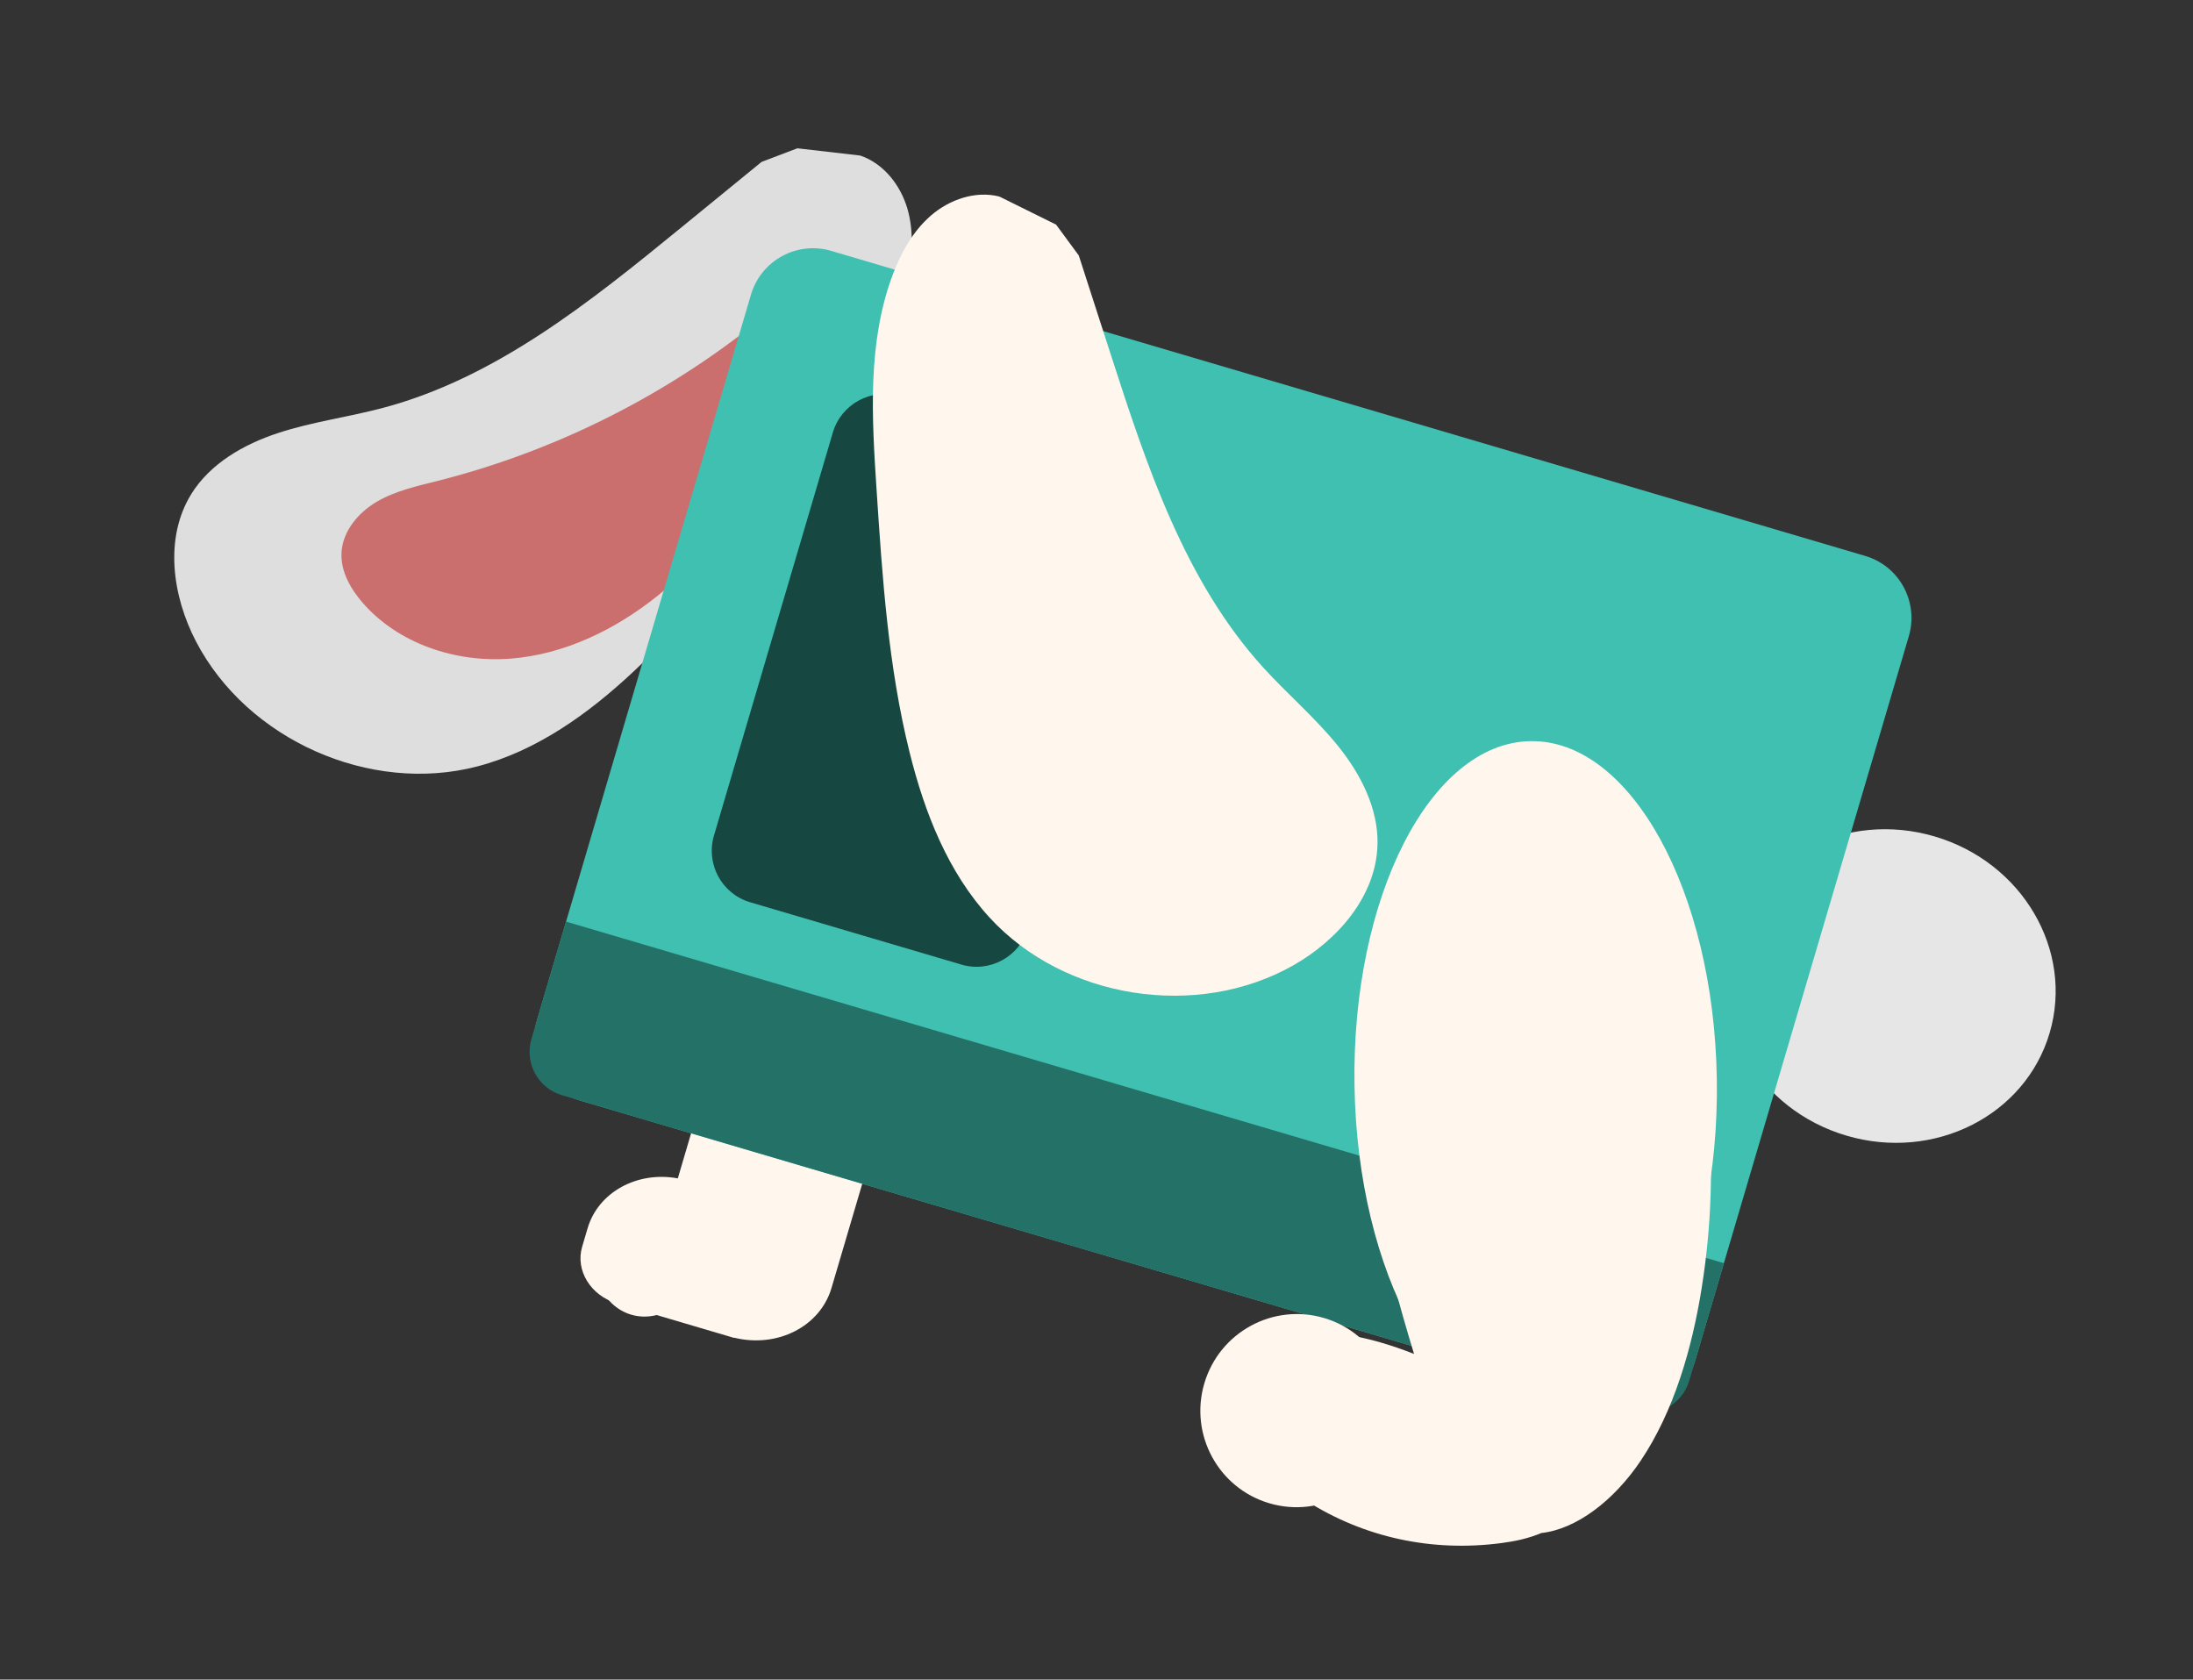 <svg width="854" height="654" viewBox="0 0 854 654" fill="none" xmlns="http://www.w3.org/2000/svg">
<rect x="0" y="0" width="854" height="654" fill="#333333" stroke="none"/>
<g clip-path="url(#clip0_56_206)">
<path d="M273.638 426.01L263.953 458.843C248.277 455.926 233.003 464.105 228.823 478.276L226.692 485.5C223.995 494.644 230.018 504.475 240.131 507.458L285.88 520.953L285.903 520.876C302.617 524.995 319.36 516.593 323.809 501.51L340.284 445.657L273.63 425.996L273.638 426.01Z" fill="#FFF6ED"/>
<path d="M719.029 442.192C753.247 452.286 788.679 434.391 798.168 402.223C807.657 370.054 787.61 335.794 753.391 325.7C719.172 315.606 683.74 333.501 674.251 365.67C664.762 397.838 684.81 432.099 719.029 442.192Z" fill="#E6E6E6"/>
<path d="M74.451 192.429C81.859 180.463 94.893 173.019 108.241 168.628C121.588 164.236 135.629 162.411 149.209 158.804C193.051 147.144 229.685 117.653 264.881 88.921C275.444 80.295 286.007 71.669 296.571 63.043C301.22 61.277 305.869 59.51 310.519 57.743L334.99 60.57C344.036 63.621 350.623 71.983 353.33 81.159C356.026 90.33 355.275 100.216 353.151 109.553C346.999 136.579 330.067 159.698 313.535 181.944C292.859 209.769 272.037 237.766 246.739 261.46C229.214 277.876 209.053 292.382 185.851 298.437C144.117 309.323 96.306 288.096 76.353 249.826C67.096 232.084 63.914 209.476 74.462 192.433L74.451 192.429Z" fill="#DEDEDE"/>
<path d="M303.588 118.058C265.341 150.962 219.419 174.836 170.57 187.216C162.406 189.282 154.019 191.092 146.743 195.354C139.466 199.615 133.354 206.904 132.983 215.339C132.67 222.49 136.468 229.218 141.144 234.619C155.072 250.684 177.394 258.056 198.584 256.479C219.774 254.901 239.789 245.126 256.353 231.767C272.919 218.397 286.33 201.531 298.573 184.105C305.386 174.397 312 164.236 314.968 152.762C317.951 141.279 316.752 128.122 309.194 119.019C307.966 117.535 306.403 116.096 304.49 116.009C302.576 115.922 300.591 117.973 301.452 119.695" fill="#CB6E6E"/>
<path d="M726.353 216.466L323.683 97.687C310.367 93.758 296.378 101.401 292.438 114.757L209.096 397.294C205.156 410.65 212.758 424.661 226.074 428.589L628.744 547.368C642.061 551.296 656.049 543.653 659.989 530.297L743.331 247.761C747.271 234.405 739.67 220.394 726.353 216.466Z" fill="#40C0B1"/>
<path d="M220.433 358.861L671.326 491.865L657.839 537.586C655.09 546.906 645.304 552.252 636.011 549.511L218.807 426.445C209.514 423.704 204.197 413.902 206.946 404.582L220.433 358.861Z" fill="#247167"/>
<path d="M432.533 178.54L350.25 154.268C339.201 151.008 327.593 157.35 324.324 168.433L278.035 325.355C274.766 336.437 281.074 348.064 292.123 351.323L374.406 375.595C385.456 378.854 397.063 372.512 400.333 361.43L446.621 204.508C449.89 193.425 443.583 181.799 432.533 178.54Z" fill="#164741"/>
<path d="M245.812 511.914C257.399 515.332 270.179 506.622 274.357 492.46C278.535 478.297 272.528 464.046 260.94 460.627C249.352 457.209 236.572 465.919 232.395 480.082C228.217 494.244 234.224 508.496 245.812 511.914Z" fill="#FFF6ED"/>
<path d="M662.71 501.269C670.305 453.5 665.698 405.556 649.883 367.778L653.473 372.87C648.135 345.832 636.626 322.497 620.665 306.346C613.839 299.44 605.712 293.677 596.292 294.634C587.878 295.493 579.416 301.672 572.121 309.305C553.944 328.333 541.549 356.763 536.13 385.175C530.7 413.584 531.754 441.996 536.083 468.176C539.485 488.749 544.854 508.136 550.653 527.197C542.138 523.838 533.416 521.182 524.34 519.722C519.445 518.934 514.36 518.508 509.033 520.636C503.695 522.76 498.008 527.801 494.258 535.513C488.654 547.009 488.889 561.541 492.824 570.1C496.463 578.011 502.578 581.843 508.906 584.509C531.344 598.705 557.592 604.383 584.566 600.861C589.762 600.186 595.05 599.121 600.216 596.933C613.958 595.438 628.567 584.188 638.89 568.833C651.84 549.575 658.926 525.068 662.715 501.294L662.71 501.269Z" fill="#FFF6ED"/>
<path d="M494.311 585.346C514.174 591.205 535.039 579.805 540.916 559.883C546.792 539.961 535.454 519.062 515.592 513.203C495.729 507.343 474.863 518.744 468.987 538.666C463.11 558.587 474.448 579.487 494.311 585.346Z" fill="#FFF6ED"/>
<path d="M600.072 554.242C639.036 553.573 669.703 493.562 668.568 420.205C667.432 346.847 634.925 287.921 595.961 288.59C556.996 289.259 526.33 349.27 527.465 422.627C528.6 495.985 561.107 554.911 600.072 554.242Z" fill="#FFF6ED"/>
<path d="M536.44 328.707C536.712 314.635 529.804 301.309 520.978 290.377C512.151 279.444 501.347 270.291 491.899 259.891C461.404 226.303 446.641 181.652 432.674 138.417C428.483 125.439 424.293 112.461 420.102 99.483C417.156 95.476 414.21 91.469 411.263 87.461L389.171 76.529C379.917 74.182 369.846 77.631 362.593 83.868C355.351 90.108 350.617 98.819 347.333 107.813C337.832 133.852 339.506 162.459 341.317 190.116C343.582 224.708 345.875 259.524 354.265 293.154C360.074 316.454 369.135 339.579 385.335 357.257C414.48 389.051 466.157 397.171 503.686 375.856C521.091 365.979 536.033 348.717 536.424 328.678L536.44 328.707Z" fill="#FFF6ED"/>
</g>
<defs>
<clipPath id="clip0_56_206">
<rect width="755" height="458.259" fill="white" transform="translate(129.653) rotate(16.435)"/>
</clipPath>
</defs>
</svg>
